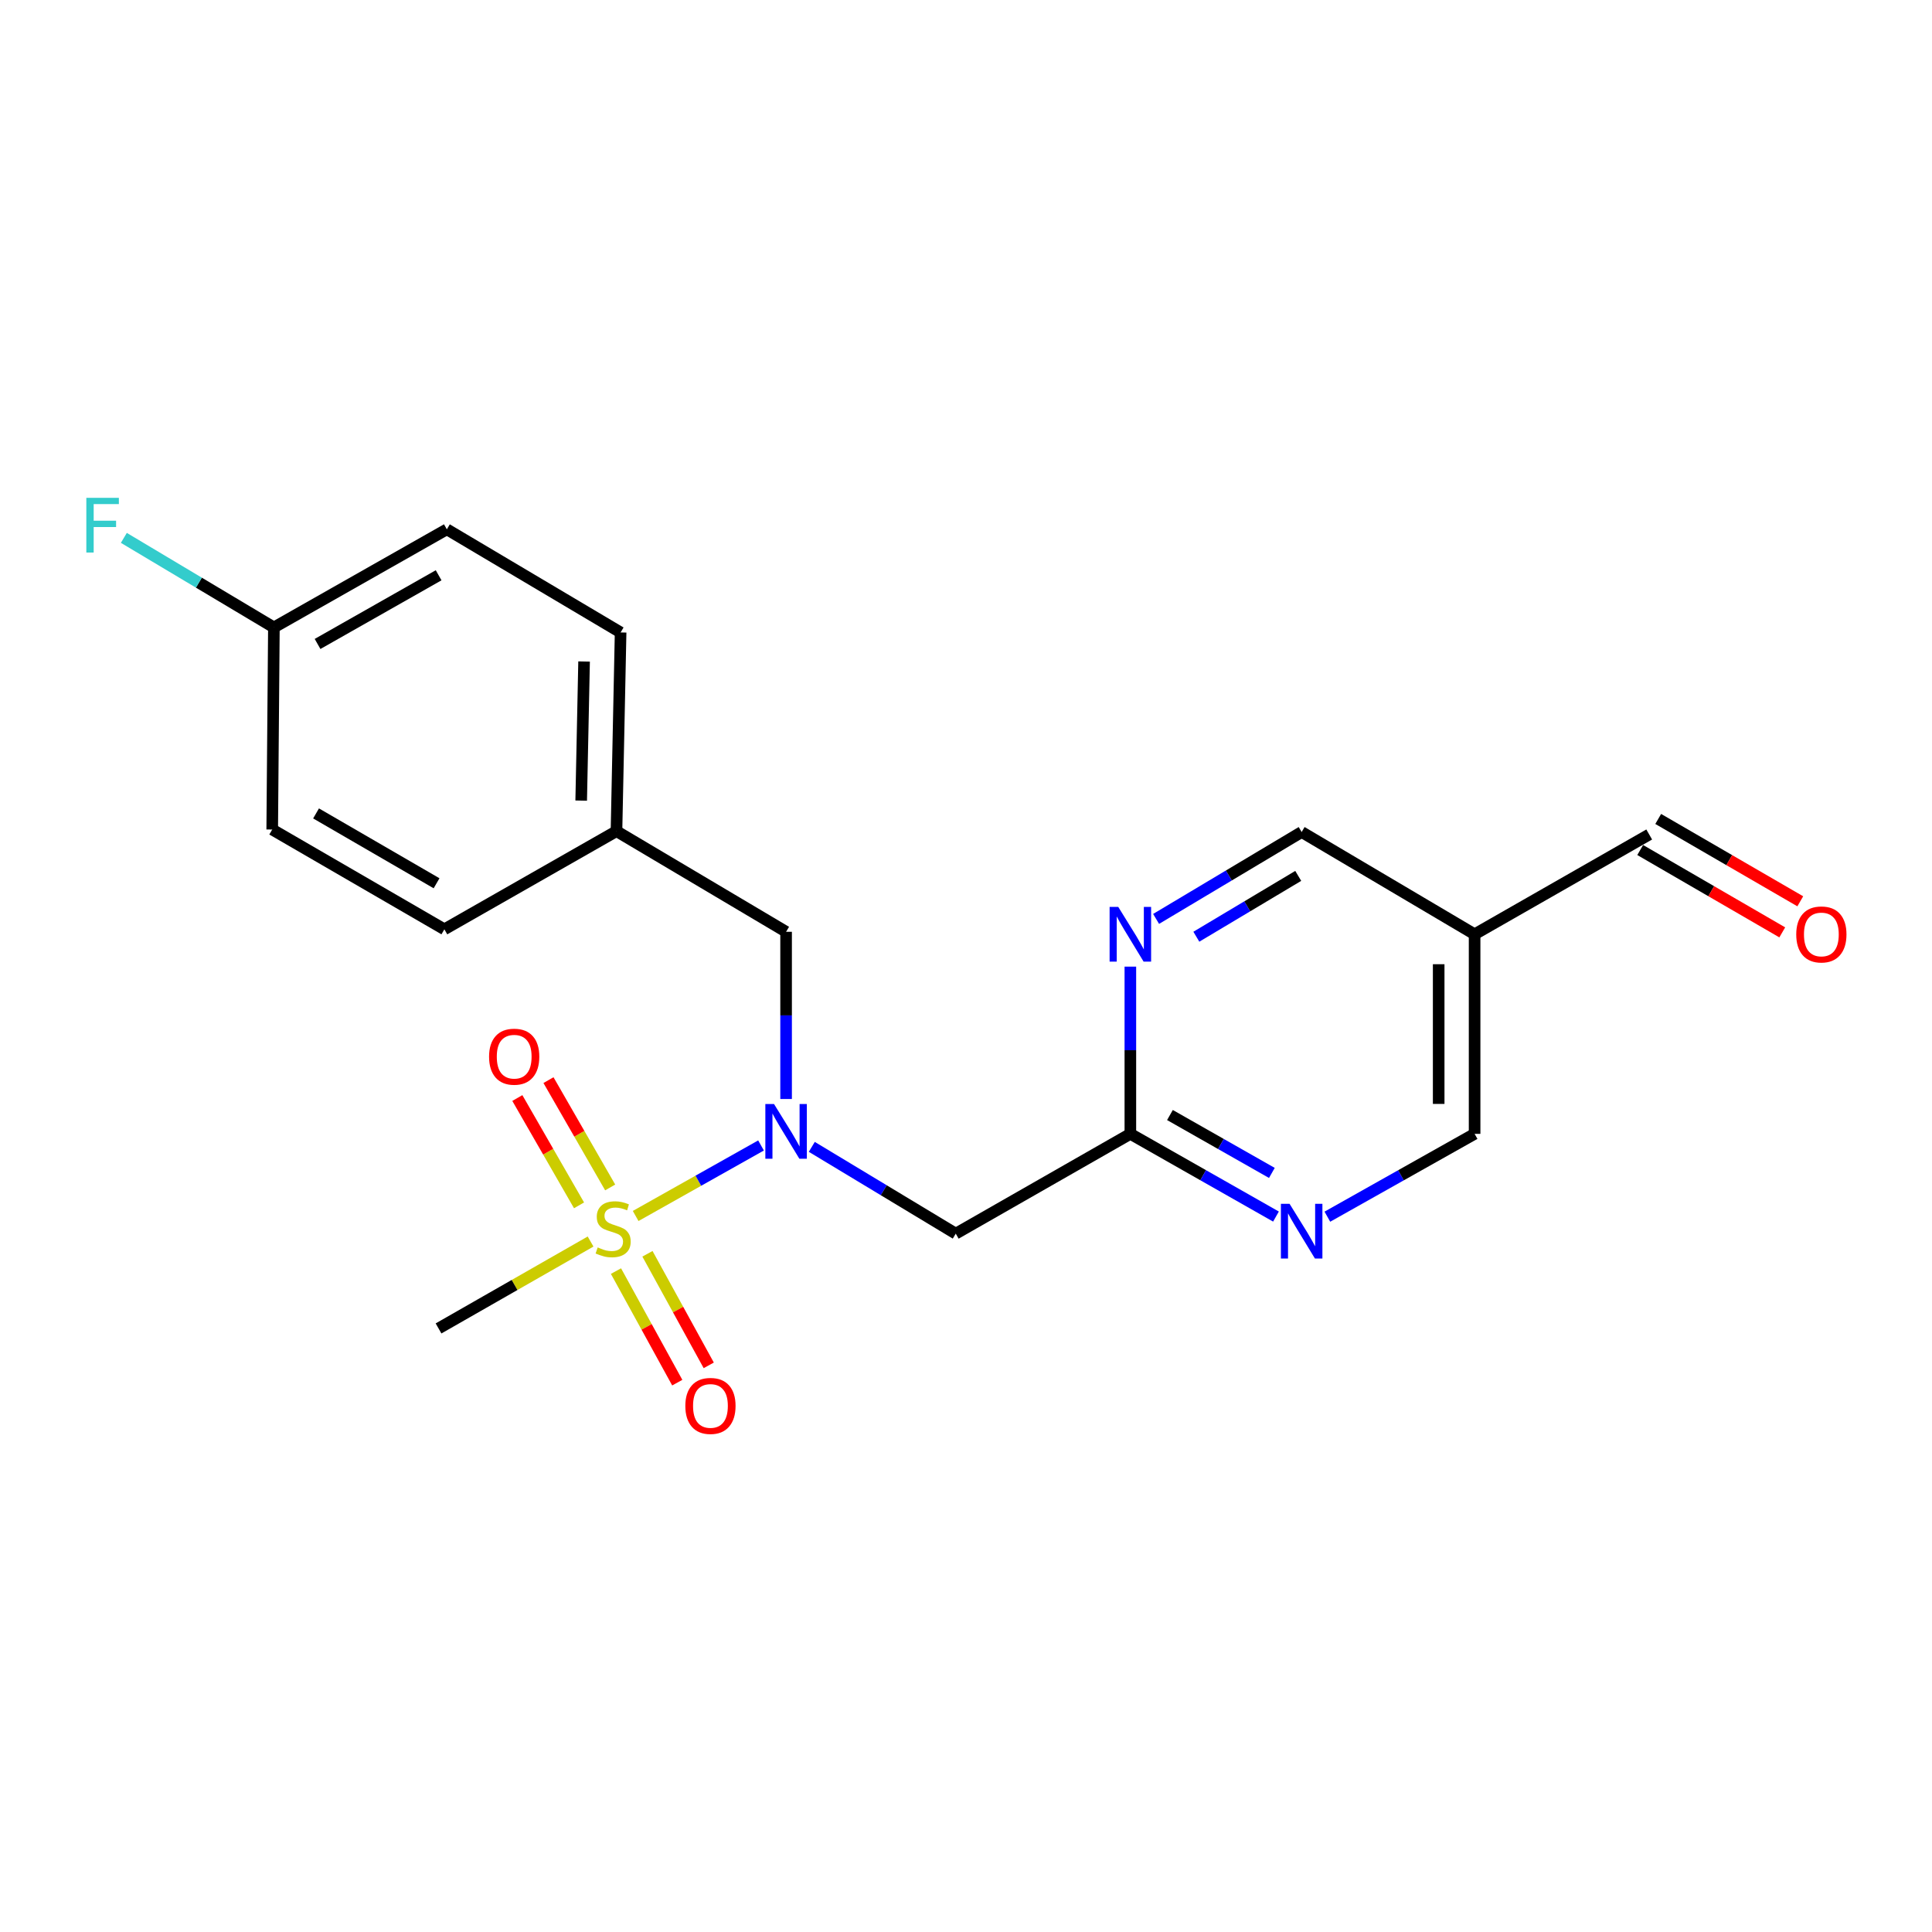 <?xml version='1.0' encoding='iso-8859-1'?>
<svg version='1.1' baseProfile='full'
              xmlns='http://www.w3.org/2000/svg'
                      xmlns:rdkit='http://www.rdkit.org/xml'
                      xmlns:xlink='http://www.w3.org/1999/xlink'
                  xml:space='preserve'
width='1000px' height='1000px' viewBox='0 0 1000 1000'>
<!-- END OF HEADER -->
<rect style='opacity:1.0;fill:#FFFFFF;stroke:none' width='1000' height='1000' x='0' y='0'> </rect>
<path class='bond-0' d='M 329.012,629.39 L 361.46,611.138' style='fill:none;fill-rule:evenodd;stroke:#CCCC00;stroke-width:6px;stroke-linecap:butt;stroke-linejoin:miter;stroke-opacity:1' />
<path class='bond-0' d='M 361.46,611.138 L 393.909,592.887' style='fill:none;fill-rule:evenodd;stroke:#0000FF;stroke-width:6px;stroke-linecap:butt;stroke-linejoin:miter;stroke-opacity:1' />
<path class='bond-5' d='M 315.827,614.619 L 299.859,586.845' style='fill:none;fill-rule:evenodd;stroke:#CCCC00;stroke-width:6px;stroke-linecap:butt;stroke-linejoin:miter;stroke-opacity:1' />
<path class='bond-5' d='M 299.859,586.845 L 283.89,559.071' style='fill:none;fill-rule:evenodd;stroke:#FF0000;stroke-width:6px;stroke-linecap:butt;stroke-linejoin:miter;stroke-opacity:1' />
<path class='bond-5' d='M 299.71,623.886 L 283.741,596.112' style='fill:none;fill-rule:evenodd;stroke:#CCCC00;stroke-width:6px;stroke-linecap:butt;stroke-linejoin:miter;stroke-opacity:1' />
<path class='bond-5' d='M 283.741,596.112 L 267.772,568.338' style='fill:none;fill-rule:evenodd;stroke:#FF0000;stroke-width:6px;stroke-linecap:butt;stroke-linejoin:miter;stroke-opacity:1' />
<path class='bond-6' d='M 318.828,657.912 L 334.689,686.785' style='fill:none;fill-rule:evenodd;stroke:#CCCC00;stroke-width:6px;stroke-linecap:butt;stroke-linejoin:miter;stroke-opacity:1' />
<path class='bond-6' d='M 334.689,686.785 L 350.55,715.658' style='fill:none;fill-rule:evenodd;stroke:#FF0000;stroke-width:6px;stroke-linecap:butt;stroke-linejoin:miter;stroke-opacity:1' />
<path class='bond-6' d='M 335.122,648.961 L 350.984,677.834' style='fill:none;fill-rule:evenodd;stroke:#CCCC00;stroke-width:6px;stroke-linecap:butt;stroke-linejoin:miter;stroke-opacity:1' />
<path class='bond-6' d='M 350.984,677.834 L 366.845,706.707' style='fill:none;fill-rule:evenodd;stroke:#FF0000;stroke-width:6px;stroke-linecap:butt;stroke-linejoin:miter;stroke-opacity:1' />
<path class='bond-13' d='M 305.682,642.619 L 266.335,665.107' style='fill:none;fill-rule:evenodd;stroke:#CCCC00;stroke-width:6px;stroke-linecap:butt;stroke-linejoin:miter;stroke-opacity:1' />
<path class='bond-13' d='M 266.335,665.107 L 226.988,687.595' style='fill:none;fill-rule:evenodd;stroke:#000000;stroke-width:6px;stroke-linecap:butt;stroke-linejoin:miter;stroke-opacity:1' />
<path class='bond-1' d='M 420.186,593.61 L 457.441,616.072' style='fill:none;fill-rule:evenodd;stroke:#0000FF;stroke-width:6px;stroke-linecap:butt;stroke-linejoin:miter;stroke-opacity:1' />
<path class='bond-1' d='M 457.441,616.072 L 494.697,638.534' style='fill:none;fill-rule:evenodd;stroke:#000000;stroke-width:6px;stroke-linecap:butt;stroke-linejoin:miter;stroke-opacity:1' />
<path class='bond-8' d='M 406.882,568.847 L 406.882,525.57' style='fill:none;fill-rule:evenodd;stroke:#0000FF;stroke-width:6px;stroke-linecap:butt;stroke-linejoin:miter;stroke-opacity:1' />
<path class='bond-8' d='M 406.882,525.57 L 406.882,482.293' style='fill:none;fill-rule:evenodd;stroke:#000000;stroke-width:6px;stroke-linecap:butt;stroke-linejoin:miter;stroke-opacity:1' />
<path class='bond-2' d='M 494.697,638.534 L 585.072,586.881' style='fill:none;fill-rule:evenodd;stroke:#000000;stroke-width:6px;stroke-linecap:butt;stroke-linejoin:miter;stroke-opacity:1' />
<path class='bond-3' d='M 585.072,586.881 L 622.758,608.287' style='fill:none;fill-rule:evenodd;stroke:#000000;stroke-width:6px;stroke-linecap:butt;stroke-linejoin:miter;stroke-opacity:1' />
<path class='bond-3' d='M 622.758,608.287 L 660.444,629.694' style='fill:none;fill-rule:evenodd;stroke:#0000FF;stroke-width:6px;stroke-linecap:butt;stroke-linejoin:miter;stroke-opacity:1' />
<path class='bond-3' d='M 605.561,577.137 L 631.941,592.122' style='fill:none;fill-rule:evenodd;stroke:#000000;stroke-width:6px;stroke-linecap:butt;stroke-linejoin:miter;stroke-opacity:1' />
<path class='bond-3' d='M 631.941,592.122 L 658.321,607.107' style='fill:none;fill-rule:evenodd;stroke:#0000FF;stroke-width:6px;stroke-linecap:butt;stroke-linejoin:miter;stroke-opacity:1' />
<path class='bond-4' d='M 585.072,586.881 L 585.072,543.603' style='fill:none;fill-rule:evenodd;stroke:#000000;stroke-width:6px;stroke-linecap:butt;stroke-linejoin:miter;stroke-opacity:1' />
<path class='bond-4' d='M 585.072,543.603 L 585.072,500.326' style='fill:none;fill-rule:evenodd;stroke:#0000FF;stroke-width:6px;stroke-linecap:butt;stroke-linejoin:miter;stroke-opacity:1' />
<path class='bond-9' d='M 687.041,629.756 L 725.146,608.318' style='fill:none;fill-rule:evenodd;stroke:#0000FF;stroke-width:6px;stroke-linecap:butt;stroke-linejoin:miter;stroke-opacity:1' />
<path class='bond-9' d='M 725.146,608.318 L 763.252,586.881' style='fill:none;fill-rule:evenodd;stroke:#000000;stroke-width:6px;stroke-linecap:butt;stroke-linejoin:miter;stroke-opacity:1' />
<path class='bond-10' d='M 598.394,475.63 L 636.064,453.14' style='fill:none;fill-rule:evenodd;stroke:#0000FF;stroke-width:6px;stroke-linecap:butt;stroke-linejoin:miter;stroke-opacity:1' />
<path class='bond-10' d='M 636.064,453.14 L 673.733,430.649' style='fill:none;fill-rule:evenodd;stroke:#000000;stroke-width:6px;stroke-linecap:butt;stroke-linejoin:miter;stroke-opacity:1' />
<path class='bond-10' d='M 619.225,484.846 L 645.594,469.103' style='fill:none;fill-rule:evenodd;stroke:#0000FF;stroke-width:6px;stroke-linecap:butt;stroke-linejoin:miter;stroke-opacity:1' />
<path class='bond-10' d='M 645.594,469.103 L 671.963,453.359' style='fill:none;fill-rule:evenodd;stroke:#000000;stroke-width:6px;stroke-linecap:butt;stroke-linejoin:miter;stroke-opacity:1' />
<path class='bond-7' d='M 763.252,483.584 L 673.733,430.649' style='fill:none;fill-rule:evenodd;stroke:#000000;stroke-width:6px;stroke-linecap:butt;stroke-linejoin:miter;stroke-opacity:1' />
<path class='bond-11' d='M 763.252,483.584 L 853.627,431.93' style='fill:none;fill-rule:evenodd;stroke:#000000;stroke-width:6px;stroke-linecap:butt;stroke-linejoin:miter;stroke-opacity:1' />
<path class='bond-22' d='M 763.252,483.584 L 763.252,586.881' style='fill:none;fill-rule:evenodd;stroke:#000000;stroke-width:6px;stroke-linecap:butt;stroke-linejoin:miter;stroke-opacity:1' />
<path class='bond-22' d='M 744.66,499.078 L 744.66,571.386' style='fill:none;fill-rule:evenodd;stroke:#000000;stroke-width:6px;stroke-linecap:butt;stroke-linejoin:miter;stroke-opacity:1' />
<path class='bond-14' d='M 406.882,482.293 L 319.089,430.205' style='fill:none;fill-rule:evenodd;stroke:#000000;stroke-width:6px;stroke-linecap:butt;stroke-linejoin:miter;stroke-opacity:1' />
<path class='bond-12' d='M 848.965,439.972 L 885.731,461.285' style='fill:none;fill-rule:evenodd;stroke:#000000;stroke-width:6px;stroke-linecap:butt;stroke-linejoin:miter;stroke-opacity:1' />
<path class='bond-12' d='M 885.731,461.285 L 922.496,482.597' style='fill:none;fill-rule:evenodd;stroke:#FF0000;stroke-width:6px;stroke-linecap:butt;stroke-linejoin:miter;stroke-opacity:1' />
<path class='bond-12' d='M 858.289,423.888 L 895.055,445.2' style='fill:none;fill-rule:evenodd;stroke:#000000;stroke-width:6px;stroke-linecap:butt;stroke-linejoin:miter;stroke-opacity:1' />
<path class='bond-12' d='M 895.055,445.2 L 931.82,466.513' style='fill:none;fill-rule:evenodd;stroke:#FF0000;stroke-width:6px;stroke-linecap:butt;stroke-linejoin:miter;stroke-opacity:1' />
<path class='bond-17' d='M 319.089,430.205 L 230.004,481.012' style='fill:none;fill-rule:evenodd;stroke:#000000;stroke-width:6px;stroke-linecap:butt;stroke-linejoin:miter;stroke-opacity:1' />
<path class='bond-18' d='M 319.089,430.205 L 321.227,327.353' style='fill:none;fill-rule:evenodd;stroke:#000000;stroke-width:6px;stroke-linecap:butt;stroke-linejoin:miter;stroke-opacity:1' />
<path class='bond-18' d='M 300.822,414.391 L 302.319,342.394' style='fill:none;fill-rule:evenodd;stroke:#000000;stroke-width:6px;stroke-linecap:butt;stroke-linejoin:miter;stroke-opacity:1' />
<path class='bond-15' d='M 141.767,324.76 L 231.285,273.974' style='fill:none;fill-rule:evenodd;stroke:#000000;stroke-width:6px;stroke-linecap:butt;stroke-linejoin:miter;stroke-opacity:1' />
<path class='bond-15' d='M 164.368,333.313 L 227.031,297.763' style='fill:none;fill-rule:evenodd;stroke:#000000;stroke-width:6px;stroke-linecap:butt;stroke-linejoin:miter;stroke-opacity:1' />
<path class='bond-16' d='M 141.767,324.76 L 102.937,301.582' style='fill:none;fill-rule:evenodd;stroke:#000000;stroke-width:6px;stroke-linecap:butt;stroke-linejoin:miter;stroke-opacity:1' />
<path class='bond-16' d='M 102.937,301.582 L 64.107,278.403' style='fill:none;fill-rule:evenodd;stroke:#33CCCC;stroke-width:6px;stroke-linecap:butt;stroke-linejoin:miter;stroke-opacity:1' />
<path class='bond-21' d='M 141.767,324.76 L 140.899,429.358' style='fill:none;fill-rule:evenodd;stroke:#000000;stroke-width:6px;stroke-linecap:butt;stroke-linejoin:miter;stroke-opacity:1' />
<path class='bond-20' d='M 230.004,481.012 L 140.899,429.358' style='fill:none;fill-rule:evenodd;stroke:#000000;stroke-width:6px;stroke-linecap:butt;stroke-linejoin:miter;stroke-opacity:1' />
<path class='bond-20' d='M 225.963,457.179 L 163.589,421.022' style='fill:none;fill-rule:evenodd;stroke:#000000;stroke-width:6px;stroke-linecap:butt;stroke-linejoin:miter;stroke-opacity:1' />
<path class='bond-19' d='M 321.227,327.353 L 231.285,273.974' style='fill:none;fill-rule:evenodd;stroke:#000000;stroke-width:6px;stroke-linecap:butt;stroke-linejoin:miter;stroke-opacity:1' />
<path  class='atom-0' d='M 309.364 645.662
Q 309.684 645.782, 311.004 646.342
Q 312.324 646.902, 313.764 647.262
Q 315.244 647.582, 316.684 647.582
Q 319.364 647.582, 320.924 646.302
Q 322.484 644.982, 322.484 642.702
Q 322.484 641.142, 321.684 640.182
Q 320.924 639.222, 319.724 638.702
Q 318.524 638.182, 316.524 637.582
Q 314.004 636.822, 312.484 636.102
Q 311.004 635.382, 309.924 633.862
Q 308.884 632.342, 308.884 629.782
Q 308.884 626.222, 311.284 624.022
Q 313.724 621.822, 318.524 621.822
Q 321.804 621.822, 325.524 623.382
L 324.604 626.462
Q 321.204 625.062, 318.644 625.062
Q 315.884 625.062, 314.364 626.222
Q 312.844 627.342, 312.884 629.302
Q 312.884 630.822, 313.644 631.742
Q 314.444 632.662, 315.564 633.182
Q 316.724 633.702, 318.644 634.302
Q 321.204 635.102, 322.724 635.902
Q 324.244 636.702, 325.324 638.342
Q 326.444 639.942, 326.444 642.702
Q 326.444 646.622, 323.804 648.742
Q 321.204 650.822, 316.844 650.822
Q 314.324 650.822, 312.404 650.262
Q 310.524 649.742, 308.284 648.822
L 309.364 645.662
' fill='#CCCC00'/>
<path  class='atom-1' d='M 400.622 571.429
L 409.902 586.429
Q 410.822 587.909, 412.302 590.589
Q 413.782 593.269, 413.862 593.429
L 413.862 571.429
L 417.622 571.429
L 417.622 599.749
L 413.742 599.749
L 403.782 583.349
Q 402.622 581.429, 401.382 579.229
Q 400.182 577.029, 399.822 576.349
L 399.822 599.749
L 396.142 599.749
L 396.142 571.429
L 400.622 571.429
' fill='#0000FF'/>
<path  class='atom-4' d='M 667.473 623.083
L 676.753 638.083
Q 677.673 639.563, 679.153 642.243
Q 680.633 644.923, 680.713 645.083
L 680.713 623.083
L 684.473 623.083
L 684.473 651.403
L 680.593 651.403
L 670.633 635.003
Q 669.473 633.083, 668.233 630.883
Q 667.033 628.683, 666.673 628.003
L 666.673 651.403
L 662.993 651.403
L 662.993 623.083
L 667.473 623.083
' fill='#0000FF'/>
<path  class='atom-5' d='M 578.812 469.424
L 588.092 484.424
Q 589.012 485.904, 590.492 488.584
Q 591.972 491.264, 592.052 491.424
L 592.052 469.424
L 595.812 469.424
L 595.812 497.744
L 591.932 497.744
L 581.972 481.344
Q 580.812 479.424, 579.572 477.224
Q 578.372 475.024, 578.012 474.344
L 578.012 497.744
L 574.332 497.744
L 574.332 469.424
L 578.812 469.424
' fill='#0000FF'/>
<path  class='atom-6' d='M 253.144 546.937
Q 253.144 540.137, 256.504 536.337
Q 259.864 532.537, 266.144 532.537
Q 272.424 532.537, 275.784 536.337
Q 279.144 540.137, 279.144 546.937
Q 279.144 553.817, 275.744 557.737
Q 272.344 561.617, 266.144 561.617
Q 259.904 561.617, 256.504 557.737
Q 253.144 553.857, 253.144 546.937
M 266.144 558.417
Q 270.464 558.417, 272.784 555.537
Q 275.144 552.617, 275.144 546.937
Q 275.144 541.377, 272.784 538.577
Q 270.464 535.737, 266.144 535.737
Q 261.824 535.737, 259.464 538.537
Q 257.144 541.337, 257.144 546.937
Q 257.144 552.657, 259.464 555.537
Q 261.824 558.417, 266.144 558.417
' fill='#FF0000'/>
<path  class='atom-7' d='M 354.727 727.699
Q 354.727 720.899, 358.087 717.099
Q 361.447 713.299, 367.727 713.299
Q 374.007 713.299, 377.367 717.099
Q 380.727 720.899, 380.727 727.699
Q 380.727 734.579, 377.327 738.499
Q 373.927 742.379, 367.727 742.379
Q 361.487 742.379, 358.087 738.499
Q 354.727 734.619, 354.727 727.699
M 367.727 739.179
Q 372.047 739.179, 374.367 736.299
Q 376.727 733.379, 376.727 727.699
Q 376.727 722.139, 374.367 719.339
Q 372.047 716.499, 367.727 716.499
Q 363.407 716.499, 361.047 719.299
Q 358.727 722.099, 358.727 727.699
Q 358.727 733.419, 361.047 736.299
Q 363.407 739.179, 367.727 739.179
' fill='#FF0000'/>
<path  class='atom-13' d='M 929.733 483.664
Q 929.733 476.864, 933.093 473.064
Q 936.453 469.264, 942.733 469.264
Q 949.013 469.264, 952.373 473.064
Q 955.733 476.864, 955.733 483.664
Q 955.733 490.544, 952.333 494.464
Q 948.933 498.344, 942.733 498.344
Q 936.493 498.344, 933.093 494.464
Q 929.733 490.584, 929.733 483.664
M 942.733 495.144
Q 947.053 495.144, 949.373 492.264
Q 951.733 489.344, 951.733 483.664
Q 951.733 478.104, 949.373 475.304
Q 947.053 472.464, 942.733 472.464
Q 938.413 472.464, 936.053 475.264
Q 933.733 478.064, 933.733 483.664
Q 933.733 489.384, 936.053 492.264
Q 938.413 495.144, 942.733 495.144
' fill='#FF0000'/>
<path  class='atom-17' d='M 44.686 257.676
L 61.526 257.676
L 61.526 260.916
L 48.486 260.916
L 48.486 269.516
L 60.086 269.516
L 60.086 272.796
L 48.486 272.796
L 48.486 285.996
L 44.686 285.996
L 44.686 257.676
' fill='#33CCCC'/>
</svg>
